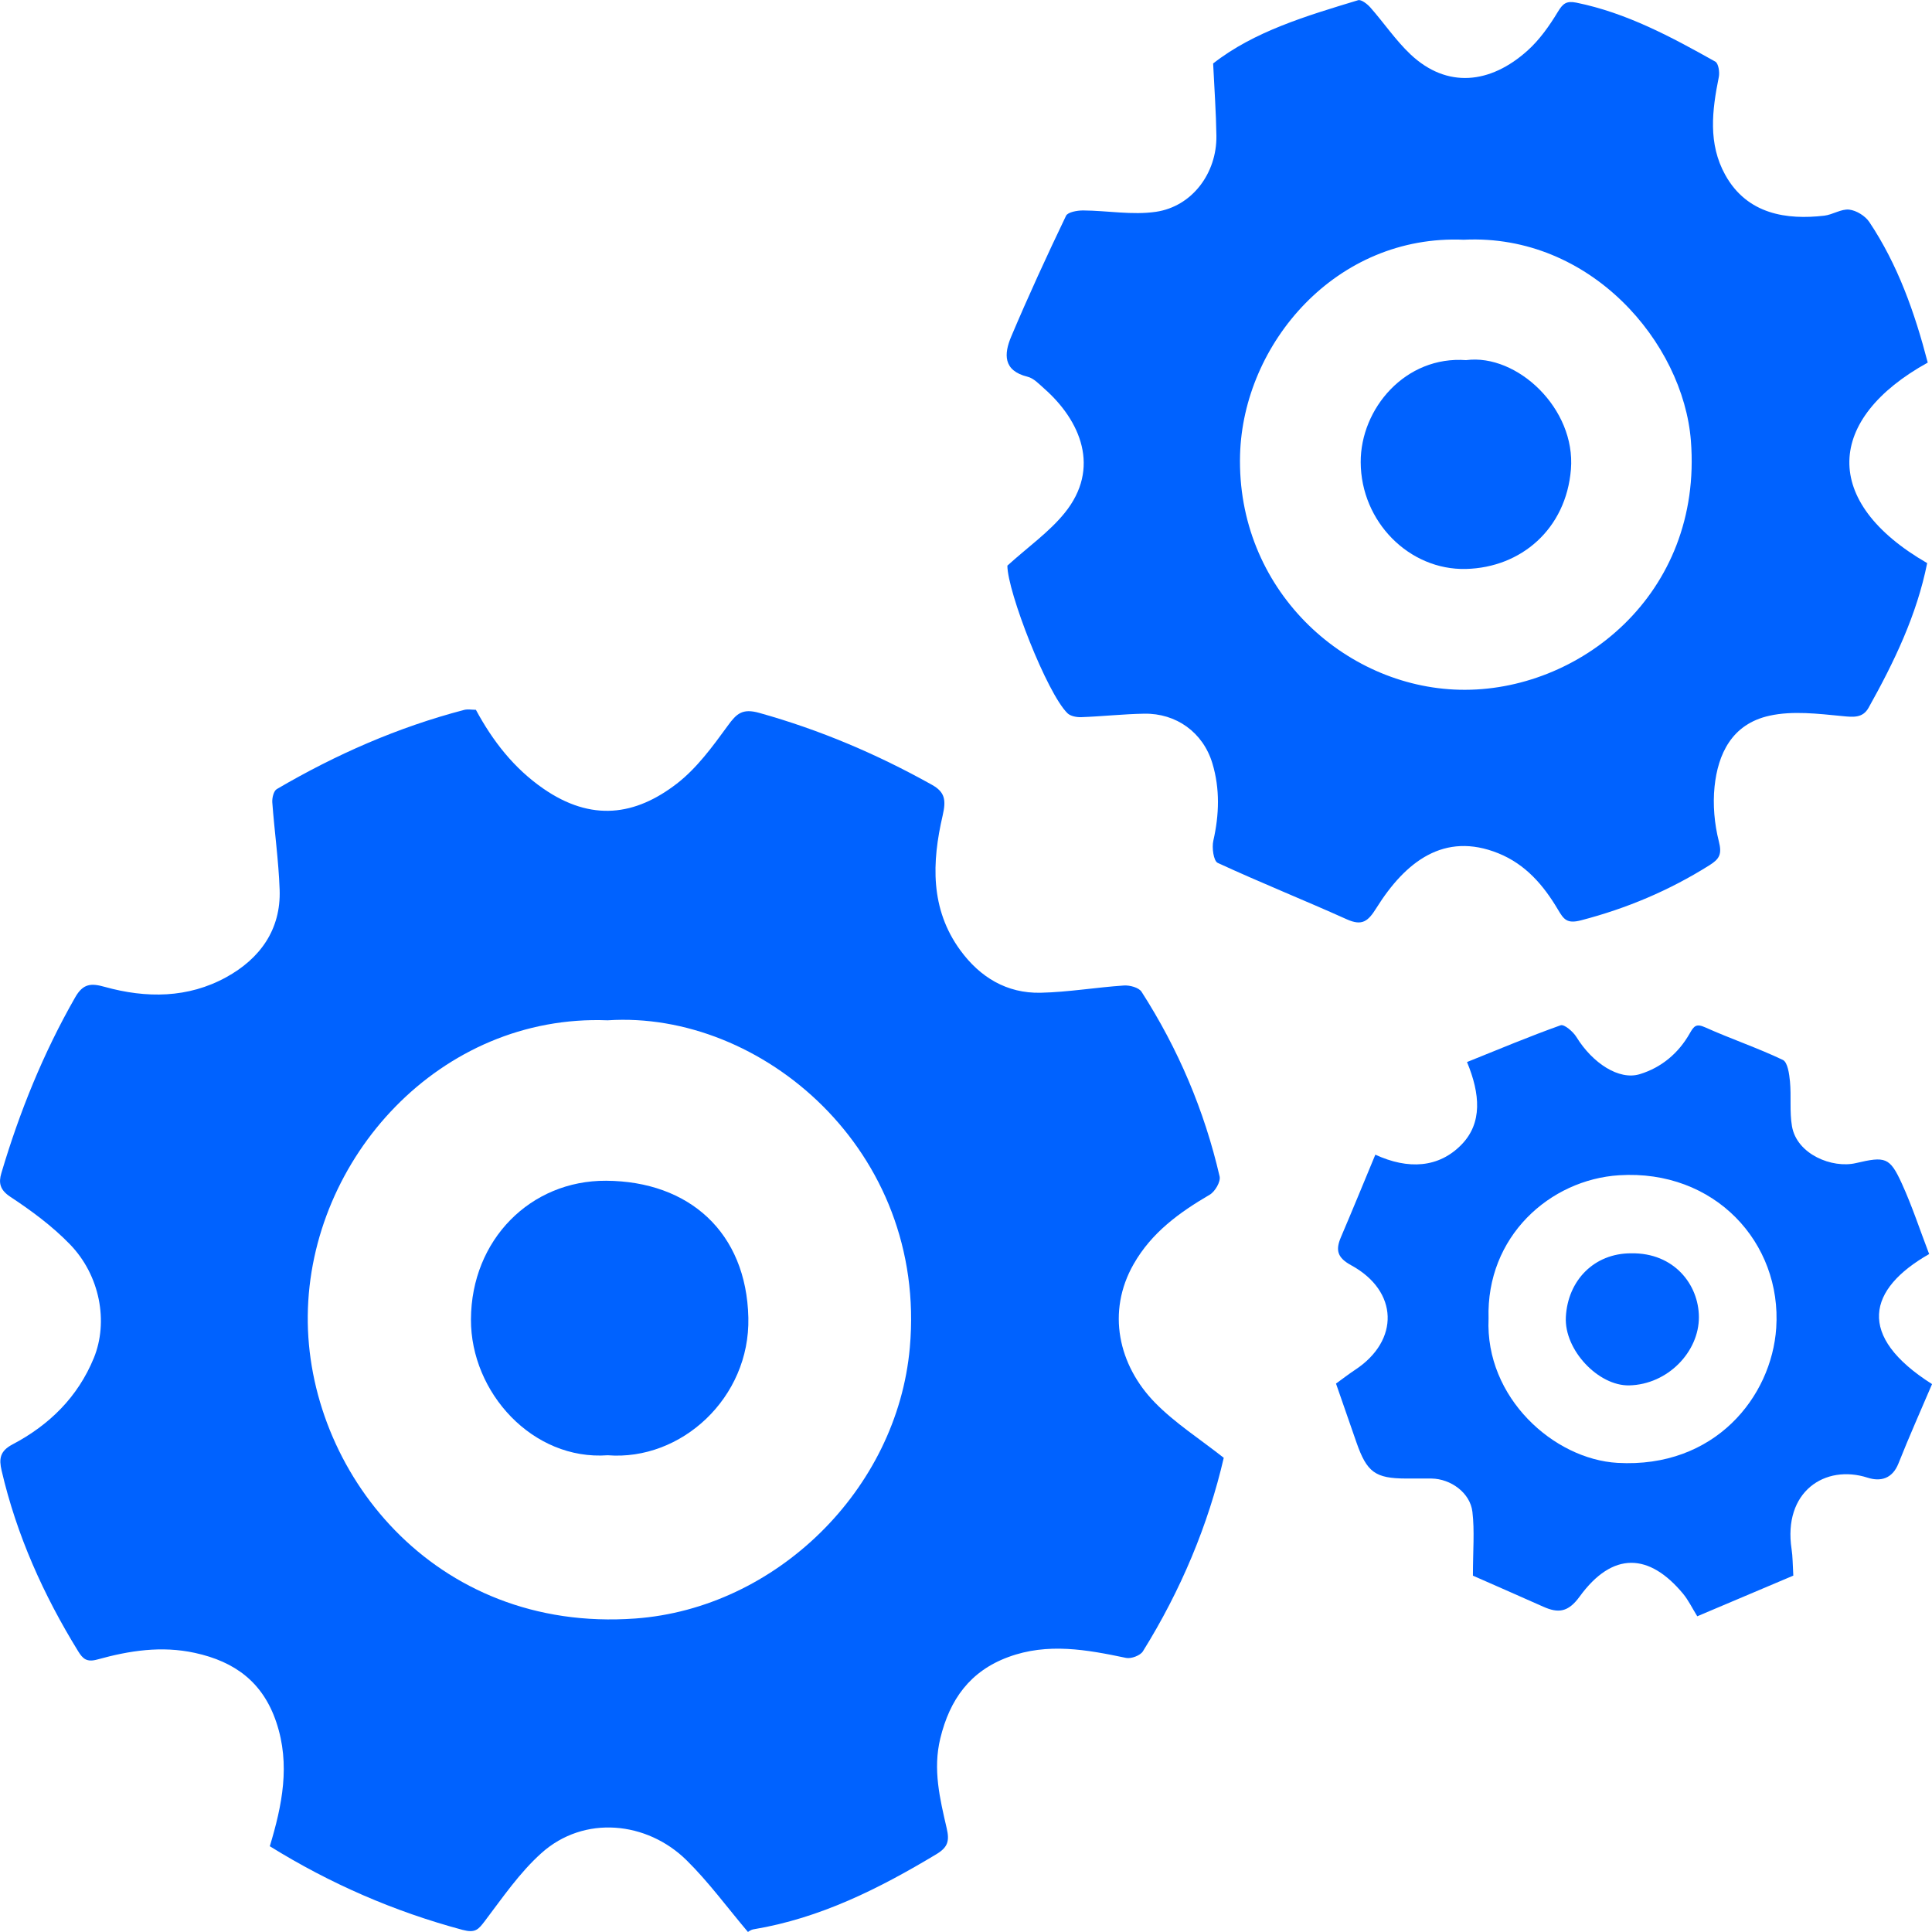 <svg width="84" height="84" viewBox="0 0 84 84" fill="none" xmlns="http://www.w3.org/2000/svg">
<g clip-path="url(#clip0_19_2835)">
<path d="M53.208 63.378C52.533 66.295 51.343 69.145 49.691 71.797C49.578 71.98 49.181 72.129 48.962 72.083C47.254 71.725 45.554 71.412 43.842 72.045C42.176 72.658 41.294 73.889 40.883 75.581C40.553 76.933 40.865 78.207 41.16 79.486C41.287 80.034 41.219 80.313 40.711 80.618C38.224 82.113 35.663 83.4 32.763 83.883C32.639 83.903 32.528 83.996 32.519 83.998C31.605 82.918 30.806 81.82 29.849 80.879C28.132 79.188 25.396 78.904 23.539 80.57C22.593 81.418 21.853 82.503 21.079 83.524C20.797 83.896 20.664 84.054 20.113 83.908C17.132 83.109 14.345 81.894 11.731 80.271C12.268 78.489 12.632 76.722 12.015 74.884C11.435 73.15 10.226 72.246 8.474 71.865C7.014 71.547 5.62 71.768 4.238 72.151C3.769 72.282 3.6 72.12 3.399 71.795C1.889 69.344 0.724 66.749 0.07 63.937C-0.047 63.434 -0.011 63.094 0.539 62.803C2.139 61.962 3.383 60.744 4.08 59.042C4.719 57.477 4.356 55.452 3.033 54.093C2.27 53.308 1.368 52.64 0.451 52.036C-0.011 51.732 -0.065 51.423 0.059 51.006C0.849 48.343 1.884 45.783 3.268 43.364C3.615 42.755 3.965 42.742 4.559 42.909C6.36 43.409 8.174 43.403 9.838 42.487C11.293 41.687 12.221 40.426 12.158 38.679C12.113 37.411 11.932 36.151 11.839 34.886C11.826 34.694 11.898 34.388 12.034 34.309C14.597 32.807 17.297 31.619 20.178 30.866C20.337 30.825 20.512 30.861 20.691 30.861C21.424 32.221 22.345 33.403 23.62 34.286C25.726 35.745 27.631 35.454 29.42 34.077C30.291 33.407 30.98 32.462 31.637 31.56C32.027 31.021 32.28 30.789 33.018 30.997C35.649 31.732 38.132 32.789 40.511 34.117C41.086 34.437 41.142 34.778 40.984 35.463C40.517 37.477 40.434 39.511 41.752 41.315C42.609 42.489 43.772 43.195 45.243 43.163C46.45 43.136 47.656 42.929 48.863 42.848C49.118 42.83 49.515 42.936 49.633 43.121C51.224 45.599 52.364 48.28 53.027 51.15C53.079 51.378 52.826 51.811 52.596 51.944C51.276 52.717 50.075 53.583 49.29 54.958C48.102 57.037 48.628 59.362 50.222 60.99C51.091 61.876 52.165 62.561 53.208 63.384V63.378ZM26.421 44.361C19.129 44.079 13.455 50.372 13.381 57.195C13.309 63.914 18.833 71.008 27.622 70.37C33.717 69.928 39.007 64.787 39.558 58.586C40.321 50.014 33.094 43.921 26.421 44.361Z" fill="#0062FF"/>
<path d="M83.815 15.765C79.385 18.214 79.166 21.817 83.79 24.483C83.341 26.733 82.357 28.778 81.244 30.769C80.992 31.222 80.59 31.184 80.098 31.134C79.049 31.033 77.94 30.895 76.934 31.118C75.284 31.481 74.693 32.8 74.546 34.198C74.465 34.983 74.539 35.82 74.733 36.584C74.873 37.136 74.765 37.344 74.318 37.623C72.58 38.715 70.73 39.497 68.739 40.014C68.125 40.174 67.988 39.971 67.735 39.544C67.11 38.489 66.331 37.578 65.142 37.098C62.792 36.151 61.106 37.461 59.843 39.479C59.484 40.054 59.227 40.27 58.563 39.973C56.699 39.134 54.799 38.374 52.944 37.517C52.763 37.434 52.684 36.855 52.754 36.55C53.011 35.418 53.045 34.293 52.713 33.191C52.307 31.84 51.138 31.006 49.748 31.03C48.834 31.046 47.922 31.148 47.01 31.181C46.812 31.188 46.545 31.139 46.414 31.012C45.518 30.14 43.801 25.725 43.799 24.593C44.708 23.77 45.615 23.134 46.286 22.307C47.875 20.352 46.97 18.28 45.406 16.9C45.18 16.701 44.945 16.444 44.674 16.379C43.6 16.115 43.652 15.38 43.964 14.638C44.713 12.866 45.518 11.116 46.349 9.382C46.428 9.22 46.841 9.148 47.096 9.15C48.152 9.157 49.229 9.36 50.258 9.209C51.838 8.976 52.91 7.52 52.887 5.903C52.873 4.893 52.799 3.88 52.745 2.76C54.519 1.369 56.789 0.694 59.048 0.009C59.184 -0.032 59.448 0.174 59.581 0.325C60.174 0.997 60.68 1.754 61.328 2.365C62.916 3.86 64.801 3.648 66.41 2.203C66.936 1.732 67.365 1.123 67.733 0.514C67.951 0.153 68.105 0.029 68.536 0.115C70.725 0.561 72.659 1.603 74.578 2.679C74.715 2.755 74.774 3.136 74.731 3.348C74.438 4.798 74.257 6.248 75.011 7.605C75.97 9.333 77.701 9.563 79.312 9.378C79.683 9.335 80.053 9.076 80.4 9.114C80.714 9.15 81.1 9.389 81.276 9.655C82.513 11.508 83.246 13.581 83.815 15.765ZM63.661 10.424C58.096 10.176 54.052 14.936 53.916 19.768C53.754 25.592 58.416 29.874 63.465 29.989C68.631 30.108 74.04 25.851 73.517 19.161C73.185 14.911 69.163 10.162 63.661 10.422V10.424Z" fill="#0062FF"/>
<path d="M83.878 54.523C81.208 56.043 80.691 58.079 84.002 60.178C83.519 61.312 83.005 62.46 82.542 63.628C82.278 64.293 81.766 64.428 81.204 64.248C79.344 63.648 77.516 64.859 77.895 67.355C77.945 67.673 77.94 68 77.97 68.505C76.654 69.062 75.257 69.653 73.794 70.273C73.571 69.914 73.409 69.572 73.172 69.287C71.709 67.529 70.123 67.434 68.68 69.416C68.182 70.101 67.753 70.149 67.098 69.856C66.015 69.373 64.93 68.9 64.04 68.507C64.04 67.421 64.117 66.566 64.018 65.732C63.921 64.904 63.077 64.295 62.237 64.284C61.872 64.28 61.506 64.284 61.14 64.284C59.793 64.28 59.43 64.016 58.974 62.708C58.68 61.867 58.389 61.026 58.087 60.156C58.383 59.941 58.642 59.741 58.915 59.56C60.861 58.282 60.806 56.135 58.748 55.012C58.145 54.683 58.06 54.358 58.299 53.795C58.8 52.622 59.283 51.441 59.797 50.203C61.224 50.861 62.56 50.78 63.546 49.763C64.456 48.828 64.359 47.565 63.783 46.176C65.146 45.628 66.487 45.064 67.855 44.577C68.008 44.523 68.396 44.852 68.541 45.089C69.238 46.221 70.391 46.981 71.294 46.703C72.235 46.417 72.98 45.792 73.469 44.927C73.652 44.604 73.752 44.492 74.149 44.672C75.257 45.17 76.417 45.56 77.514 46.083C77.724 46.183 77.794 46.692 77.825 47.021C77.886 47.666 77.803 48.329 77.911 48.963C78.121 50.194 79.667 50.809 80.689 50.57C81.973 50.27 82.163 50.309 82.689 51.459C83.138 52.444 83.476 53.479 83.876 54.523H83.878ZM64.72 57.326C64.566 60.773 67.561 63.443 70.323 63.603C74.562 63.847 77.026 60.724 77.227 57.741C77.478 54.029 74.546 50.834 70.393 51.098C67.385 51.29 64.611 53.761 64.72 57.326Z" fill="#0062FF"/>
<path d="M26.425 63.272C23.164 63.511 20.463 60.548 20.476 57.362C20.492 53.898 23.072 51.317 26.353 51.337C29.957 51.357 32.453 53.576 32.537 57.29C32.616 60.782 29.61 63.524 26.423 63.272H26.425Z" fill="#0062FF"/>
<path d="M63.752 15.657C65.961 15.373 68.516 17.765 68.301 20.406C68.091 22.999 66.135 24.679 63.736 24.737C61.276 24.798 59.17 22.69 59.161 20.095C59.152 17.77 61.1 15.457 63.754 15.659L63.752 15.657Z" fill="#0062FF"/>
<path d="M70.926 54.492C72.786 54.462 73.86 55.853 73.865 57.265C73.871 58.771 72.515 60.194 70.838 60.234C69.5 60.266 68.01 58.701 68.08 57.269C68.159 55.675 69.308 54.485 70.926 54.492Z" fill="#0062FF"/>
</g>
<defs>
<clipPath id="clip0_19_2835">
<rect width="84" height="84" fill="white"/>
</clipPath>
</defs>
</svg>
